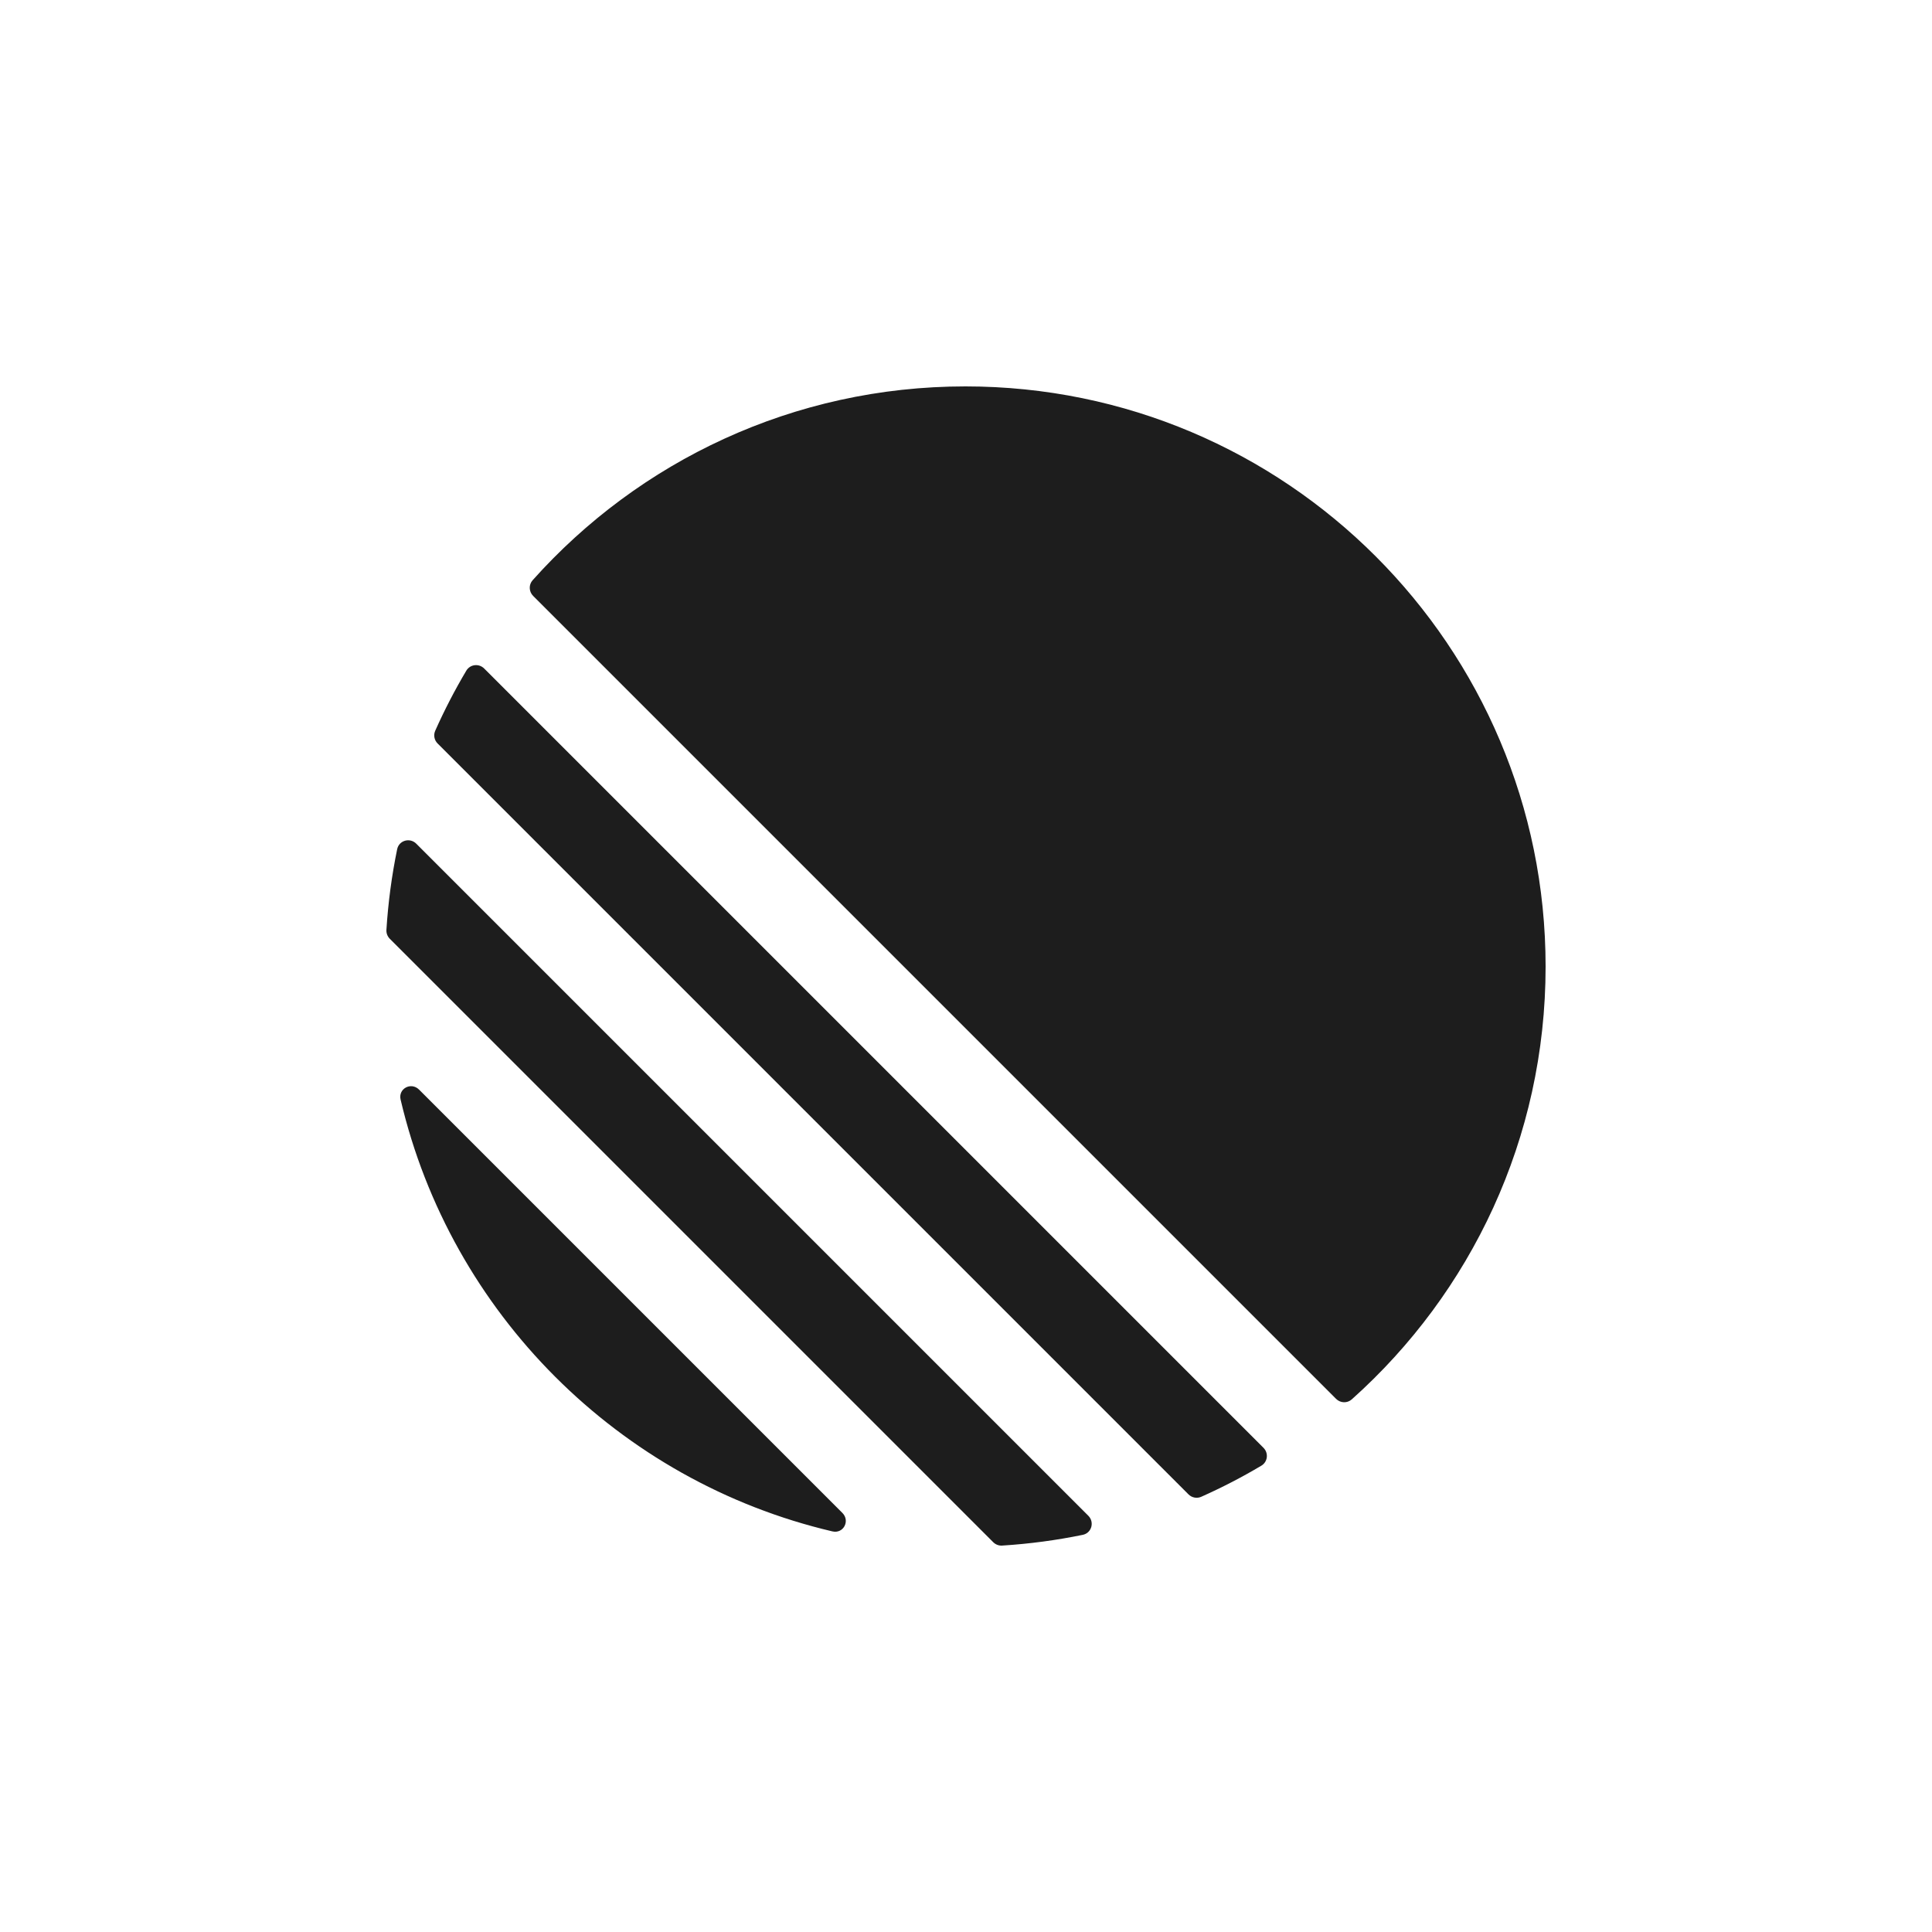 <svg width="100" height="100" viewBox="0 0 100 100" fill="none" xmlns="http://www.w3.org/2000/svg">
<g clip-path="url(#clip0_14885_51054)">
<path d="M20.735 56.914C20.602 56.345 21.28 55.986 21.693 56.4L43.6 78.307C44.014 78.72 43.655 79.398 43.086 79.265C32.031 76.671 23.329 67.969 20.735 56.914ZM20.001 48.133C19.991 48.303 20.055 48.469 20.175 48.59L51.41 79.825C51.531 79.945 51.697 80.01 51.867 79.999C53.288 79.91 54.683 79.723 56.044 79.443C56.503 79.349 56.662 78.785 56.331 78.454L21.546 43.669C21.215 43.338 20.651 43.497 20.557 43.956C20.277 45.317 20.09 46.712 20.001 48.133ZM22.527 37.823C22.427 38.047 22.477 38.31 22.651 38.483L61.517 77.349C61.69 77.522 61.953 77.573 62.177 77.473C63.248 76.996 64.287 76.458 65.288 75.863C65.619 75.666 65.67 75.211 65.398 74.939L25.061 34.602C24.789 34.33 24.334 34.381 24.137 34.712C23.542 35.713 23.004 36.752 22.527 37.823ZM27.595 30.844C27.373 30.622 27.359 30.266 27.569 30.032C33.068 23.876 41.067 20 49.971 20C66.556 20 80 33.444 80 50.029C80 58.933 76.124 66.932 69.968 72.431C69.734 72.641 69.378 72.627 69.156 72.405L27.595 30.844Z" fill="#1D1D1D"/>
</g>
<defs>
<clipPath id="clip0_14885_51054">
<rect width="60" height="60" fill="white" transform="translate(20 20)"/>
</clipPath>
</defs>
</svg>
